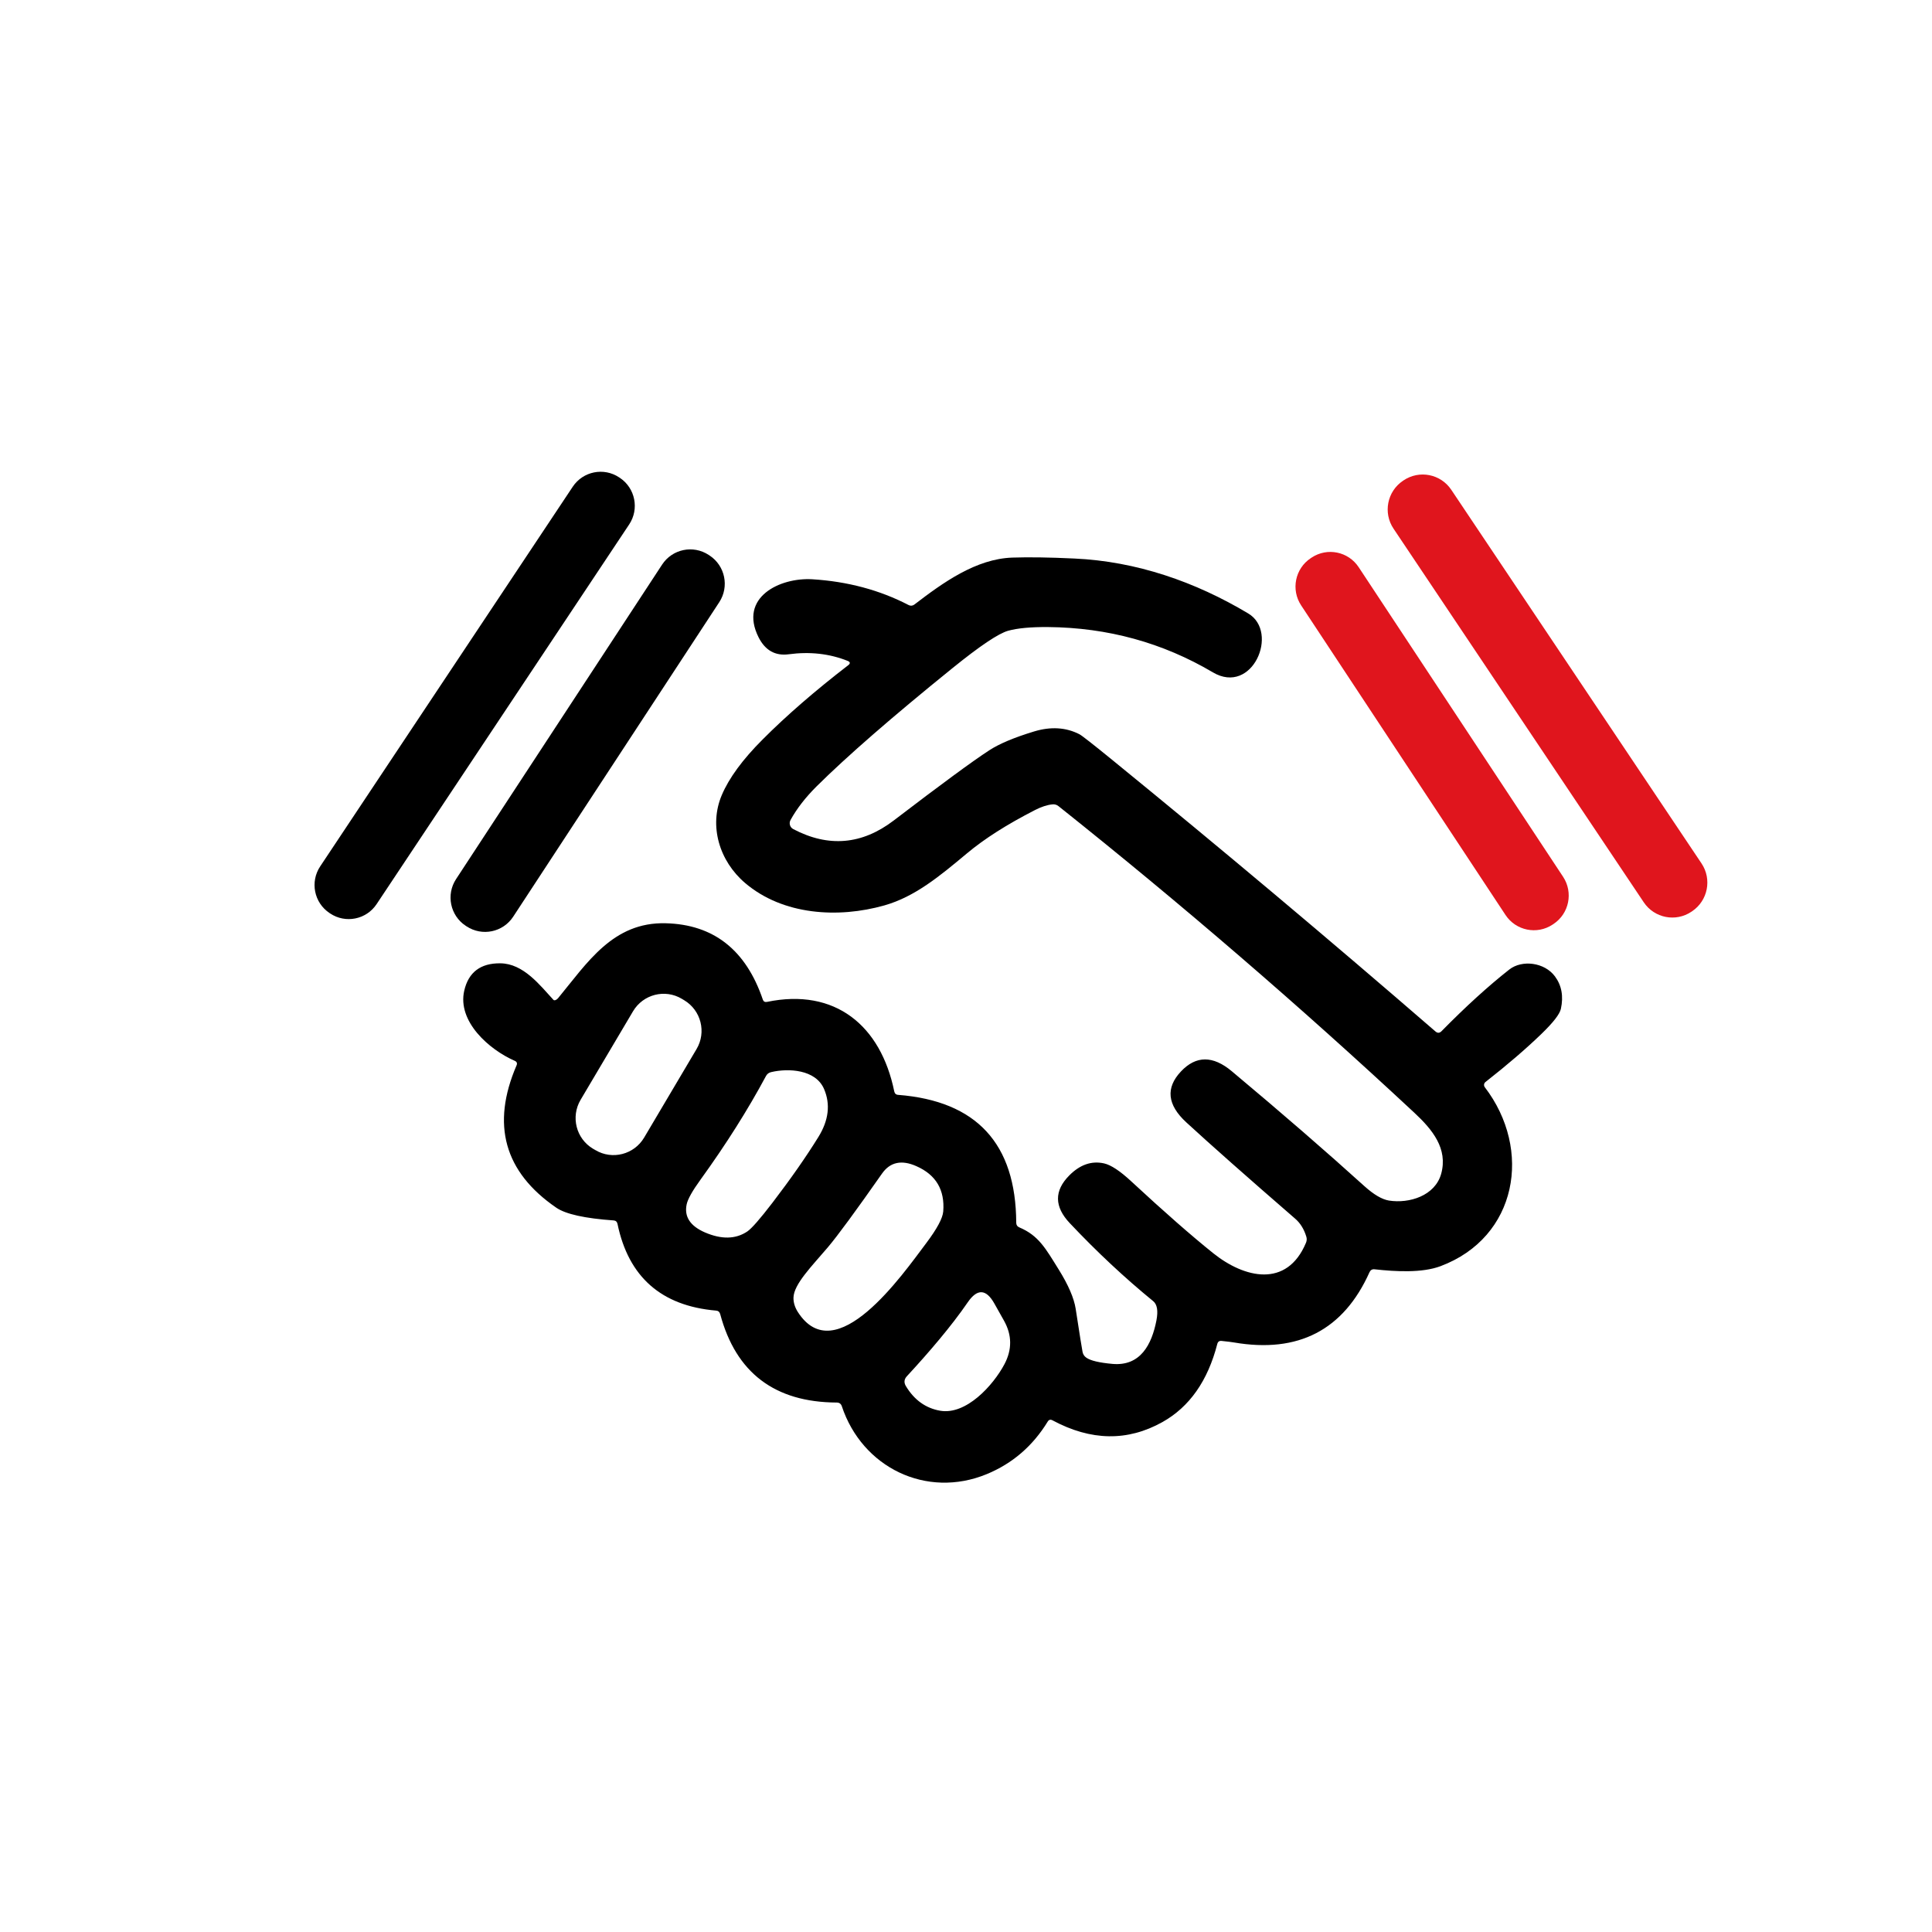 <svg width="64" height="64" viewBox="0 0 64 64" fill="none" xmlns="http://www.w3.org/2000/svg">
<g clip-path="url(#clip0_4476_227)">
<path d="M18.973 16.123L10.606 28.701C10.266 29.213 10.404 29.903 10.914 30.244L10.936 30.259C11.446 30.6 12.135 30.462 12.475 29.951L20.842 17.373C21.182 16.861 21.044 16.171 20.535 15.83L20.512 15.815C20.002 15.474 19.313 15.612 18.973 16.123Z" fill="black"/>
<path d="M46.473 15.928L46.495 15.913C47.016 15.562 47.724 15.7 48.075 16.224L56.365 28.602C56.716 29.126 56.575 29.835 56.054 30.186L56.032 30.201C55.511 30.552 54.803 30.414 54.452 29.89L46.162 17.512C45.811 16.988 45.952 16.279 46.473 15.928Z" fill="#E0151D"/>
<path d="M21.933 18.703L15.108 29.121C14.77 29.636 14.913 30.329 15.427 30.668L15.457 30.687C15.972 31.026 16.662 30.882 17 30.367L23.826 19.949C24.164 19.434 24.021 18.741 23.506 18.402L23.477 18.383C22.962 18.044 22.271 18.187 21.933 18.703Z" fill="black"/>
<path d="M43.449 18.471L43.419 18.491C42.901 18.834 42.759 19.535 43.102 20.054L49.872 30.31C50.215 30.829 50.914 30.972 51.432 30.628L51.462 30.608C51.98 30.264 52.122 29.564 51.779 29.044L45.008 18.789C44.665 18.269 43.967 18.127 43.449 18.471Z" fill="#E0151D"/>
<path d="M26.124 21.674C26.825 21.58 27.477 21.652 28.08 21.893C28.167 21.929 28.174 21.976 28.1 22.035C26.999 22.883 26.052 23.704 25.262 24.497C24.599 25.16 24.148 25.775 23.909 26.341C23.478 27.358 23.828 28.524 24.684 29.252C25.936 30.317 27.765 30.427 29.299 29.992C30.31 29.704 31.123 29.028 32.034 28.267C32.612 27.783 33.363 27.306 34.289 26.832C34.495 26.727 34.685 26.664 34.859 26.646C34.937 26.637 35.006 26.657 35.066 26.706C39.148 29.957 43.078 33.344 46.854 36.863C47.452 37.42 47.968 38.051 47.742 38.88C47.539 39.614 46.682 39.876 46.01 39.77C45.78 39.732 45.509 39.573 45.199 39.294C43.935 38.15 42.471 36.88 40.807 35.488C40.18 34.962 39.619 34.964 39.121 35.493C38.608 36.037 38.666 36.598 39.298 37.18C40.097 37.915 41.298 38.978 42.904 40.37C43.073 40.516 43.196 40.713 43.272 40.961C43.294 41.029 43.292 41.098 43.263 41.167C42.629 42.683 41.218 42.338 40.193 41.517C39.472 40.939 38.568 40.147 37.48 39.139C37.103 38.788 36.799 38.589 36.574 38.539C36.16 38.447 35.776 38.58 35.421 38.938C34.917 39.446 34.923 39.974 35.439 40.52C36.337 41.472 37.257 42.331 38.197 43.099C38.333 43.207 38.369 43.419 38.309 43.737C38.154 44.538 37.779 45.264 36.85 45.181C36.415 45.141 36.127 45.074 35.986 44.975C35.919 44.928 35.877 44.865 35.861 44.785C35.843 44.7 35.767 44.223 35.633 43.354C35.578 43.001 35.39 42.566 35.071 42.054C34.638 41.36 34.412 40.932 33.767 40.659C33.698 40.63 33.664 40.578 33.664 40.505C33.653 37.886 32.351 36.473 29.755 36.269C29.681 36.265 29.638 36.225 29.623 36.153C29.176 33.968 27.662 32.721 25.407 33.189C25.338 33.203 25.291 33.176 25.269 33.111C24.71 31.468 23.639 30.624 22.053 30.584C20.303 30.539 19.457 31.891 18.483 33.071C18.481 33.073 18.479 33.075 18.476 33.077C18.427 33.131 18.365 33.151 18.336 33.124C17.885 32.636 17.34 31.918 16.574 31.911C15.92 31.904 15.52 32.206 15.379 32.815C15.143 33.836 16.201 34.77 17.052 35.141C17.121 35.172 17.141 35.222 17.112 35.291C16.266 37.252 16.703 38.824 18.43 40.008C18.74 40.22 19.374 40.361 20.327 40.428C20.397 40.433 20.439 40.471 20.455 40.541C20.819 42.3 21.906 43.258 23.717 43.415C23.791 43.419 23.837 43.459 23.858 43.533C24.378 45.476 25.666 46.452 27.718 46.461C27.803 46.461 27.859 46.502 27.886 46.582C28.56 48.615 30.69 49.656 32.688 48.832C33.539 48.48 34.211 47.901 34.705 47.095C34.745 47.028 34.798 47.014 34.865 47.05C36.14 47.735 37.353 47.753 38.507 47.108C39.405 46.605 40.01 45.741 40.325 44.518C40.345 44.444 40.392 44.411 40.468 44.42C40.673 44.442 40.809 44.458 40.879 44.471C43.011 44.836 44.507 44.059 45.367 42.143C45.4 42.072 45.456 42.038 45.534 42.047C46.237 42.125 47.108 42.172 47.718 41.944C50.268 40.988 50.77 38.083 49.185 36.014C49.145 35.96 49.156 35.884 49.207 35.844C49.931 35.276 50.549 34.745 51.062 34.25C51.453 33.872 51.668 33.594 51.706 33.42C51.797 33.003 51.732 32.643 51.509 32.343C51.163 31.877 50.419 31.786 49.997 32.117C49.305 32.661 48.557 33.341 47.751 34.161C47.686 34.226 47.62 34.228 47.55 34.167C44.02 31.11 40.461 28.121 36.875 25.198C36.21 24.656 35.837 24.363 35.756 24.322C35.307 24.092 34.803 24.063 34.247 24.233C33.593 24.432 33.099 24.64 32.767 24.857C32.222 25.211 31.168 25.986 29.607 27.179C28.555 27.982 27.446 28.079 26.278 27.465C26.276 27.465 26.273 27.465 26.271 27.461C26.166 27.403 26.128 27.266 26.189 27.161C26.396 26.785 26.682 26.418 27.041 26.059C28.044 25.063 29.547 23.754 31.554 22.131C32.461 21.397 33.075 20.985 33.394 20.895C33.709 20.808 34.149 20.768 34.718 20.772C36.694 20.79 38.514 21.289 40.177 22.272C41.49 23.049 42.383 20.94 41.35 20.322C39.595 19.272 37.65 18.596 35.591 18.502C34.763 18.462 34.077 18.453 33.539 18.471C32.329 18.511 31.239 19.299 30.286 20.029C30.232 20.069 30.161 20.076 30.101 20.044C29.14 19.545 28.075 19.261 26.908 19.189C25.84 19.125 24.463 19.783 25.128 21.11C25.347 21.544 25.68 21.732 26.124 21.674ZM21.337 37.686C21.004 38.246 20.28 38.432 19.722 38.098L19.644 38.053C19.084 37.72 18.901 36.995 19.233 36.433L20.97 33.5C21.303 32.938 22.027 32.753 22.585 33.086L22.663 33.133C23.223 33.467 23.407 34.192 23.074 34.752L21.337 37.686ZM24.757 40.793C24.371 41.053 23.902 41.062 23.351 40.825C22.862 40.612 22.661 40.303 22.746 39.898C22.781 39.726 22.935 39.45 23.208 39.074C24.049 37.91 24.773 36.766 25.374 35.645C25.412 35.575 25.467 35.533 25.546 35.515C26.113 35.381 27.019 35.423 27.298 36.075C27.515 36.581 27.452 37.113 27.108 37.668C26.704 38.32 26.2 39.043 25.592 39.838C25.179 40.377 24.9 40.695 24.757 40.793ZM26.425 43.455C26.329 43.301 26.282 43.144 26.285 42.987C26.294 42.539 26.903 41.933 27.419 41.324C27.747 40.937 28.346 40.12 29.219 38.875C29.486 38.495 29.866 38.412 30.357 38.631C31.007 38.917 31.302 39.419 31.246 40.131C31.228 40.355 31.041 40.704 30.681 41.183C29.897 42.224 27.678 45.42 26.425 43.455ZM33.273 45.192C32.898 45.897 32.005 46.88 31.143 46.732C30.668 46.649 30.288 46.379 30.009 45.917C29.938 45.799 29.949 45.689 30.043 45.588C30.764 44.809 31.521 43.925 32.059 43.139C32.374 42.681 32.668 42.696 32.941 43.184L33.258 43.748C33.526 44.225 33.53 44.706 33.273 45.192Z" fill="black"/>
</g>
<defs>
<clipPath id="clip0_4476_227">
<rect width="46.139" height="33.488" fill="white" transform="translate(10.418 15.628)"/>
</clipPath>
</defs>
</svg>
